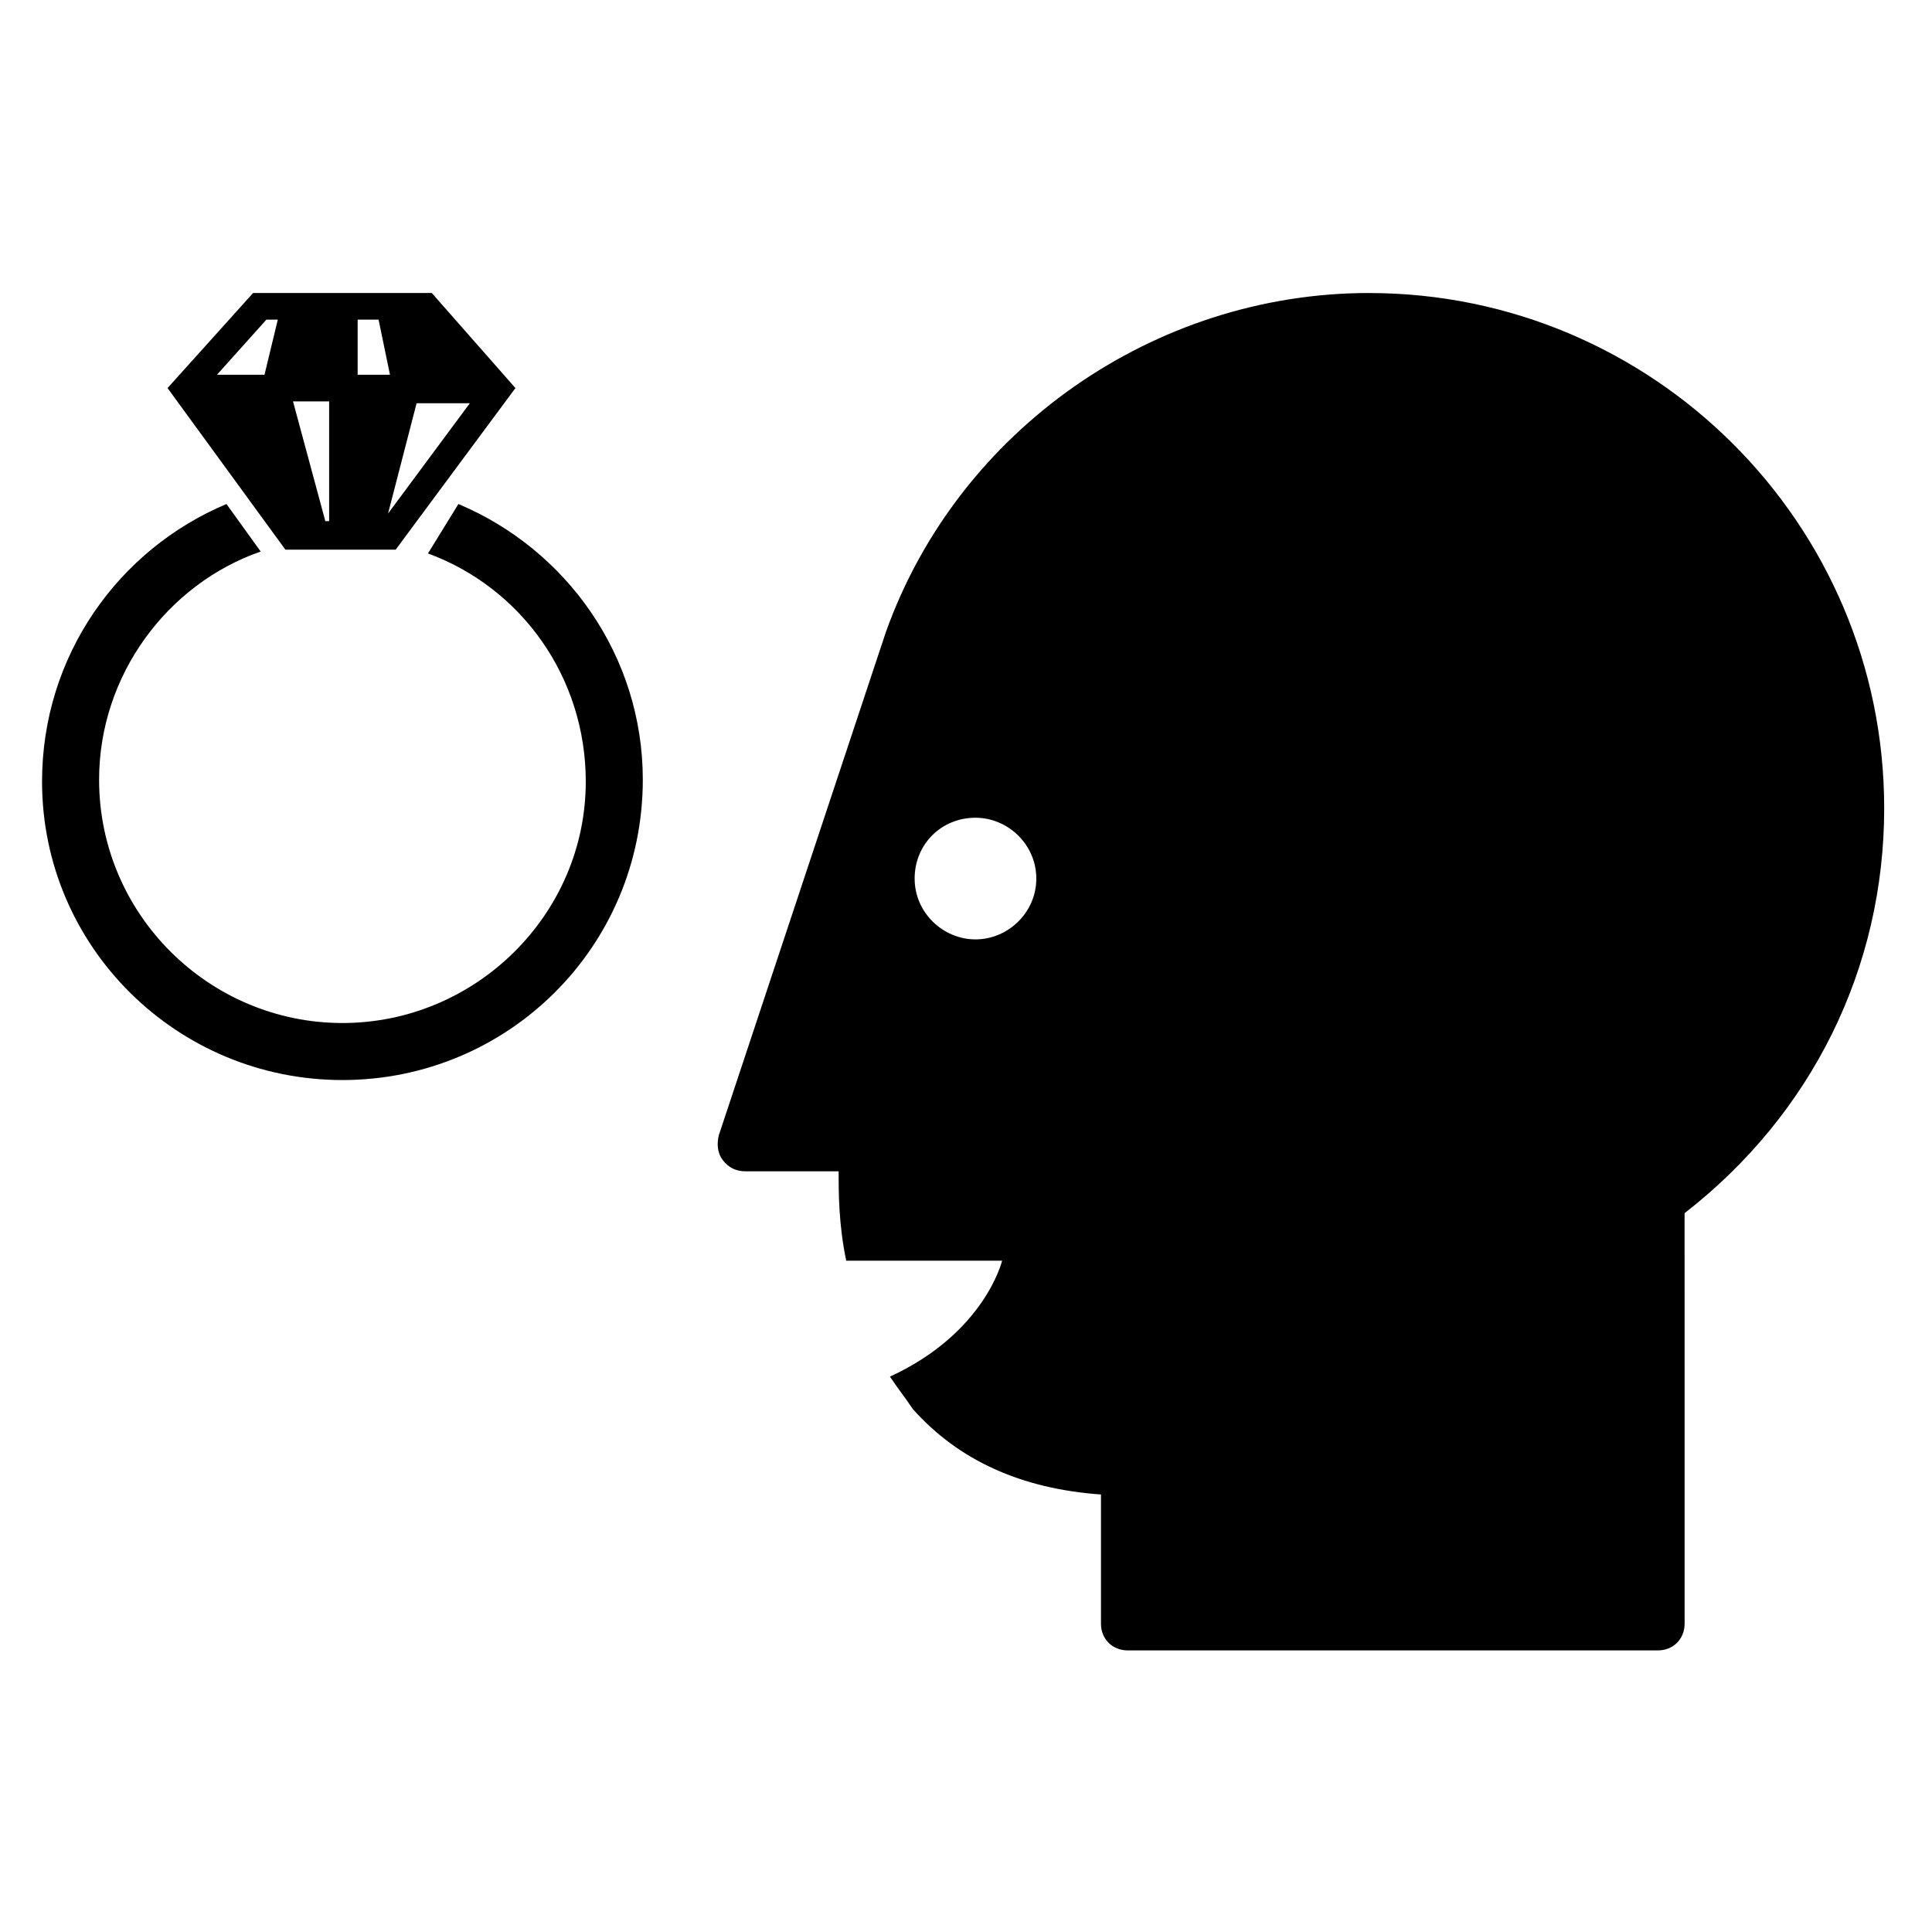 <?xml version="1.0" encoding="UTF-8"?>
<!-- Uploaded to: ICON Repo, www.svgrepo.com, Generator: ICON Repo Mixer Tools -->
<svg fill="#000000" width="800px" height="800px" version="1.1" viewBox="144 144 512 512" xmlns="http://www.w3.org/2000/svg">
 <g>
  <path d="m506.8 221.65c-56.93 0-108.82 36.273-127.97 89.68 0 0-2.016 6.047-2.016 6.047l-42.316 127.46c-0.504 2.016-0.504 4.535 1.008 6.551s3.527 3.023 6.047 3.023h24.688c0 5.543 0 14.105 2.016 23.68h41.312s-4.535 19.145-29.727 30.73c2.016 3.023 4.031 5.543 6.047 8.566 12.09 13.602 28.719 21.16 49.879 22.672v34.258c0 4.031 3.023 7.055 7.055 7.055h140.56c4.031 0 7.055-3.023 7.055-7.055l-0.008-108.82c33.754-26.199 52.898-64.992 52.898-107.31 0.004-75.57-61.461-136.53-136.53-136.53zm-104.29 171.3c-8.566 0-16.121-7.055-16.121-16.121 0-9.07 7.055-16.121 16.121-16.121 8.566 0 16.121 7.055 16.121 16.121 0.004 9.066-7.555 16.121-16.121 16.121z"/>
  <path d="m265.48 277.57-8.062 13.098c24.688 9.07 41.816 32.746 41.816 60.457 0.004 35.266-29.219 63.984-64.484 63.984-35.27 0-64.488-28.719-64.488-64.488 0-27.711 18.137-51.891 42.824-60.457l-9.07-12.594c-28.719 12.09-48.871 40.305-48.871 73.555 0.004 43.832 35.773 79.098 79.605 79.098s79.602-35.266 79.602-79.602c0-32.746-20.152-60.961-48.871-73.051z"/>
  <path d="m258.43 221.65h-47.359l-22.672 25.191 31.234 42.824h29.223l31.738-42.824zm-19.648 7.055h5.543l3.023 14.609h-8.566zm-24.184 0h3.023l-3.527 14.609h-12.594zm16.625 53.402h-1.008l-8.566-31.738h9.574zm15.617-2.012 7.559-29.223h14.105z"/>
 </g>
</svg>